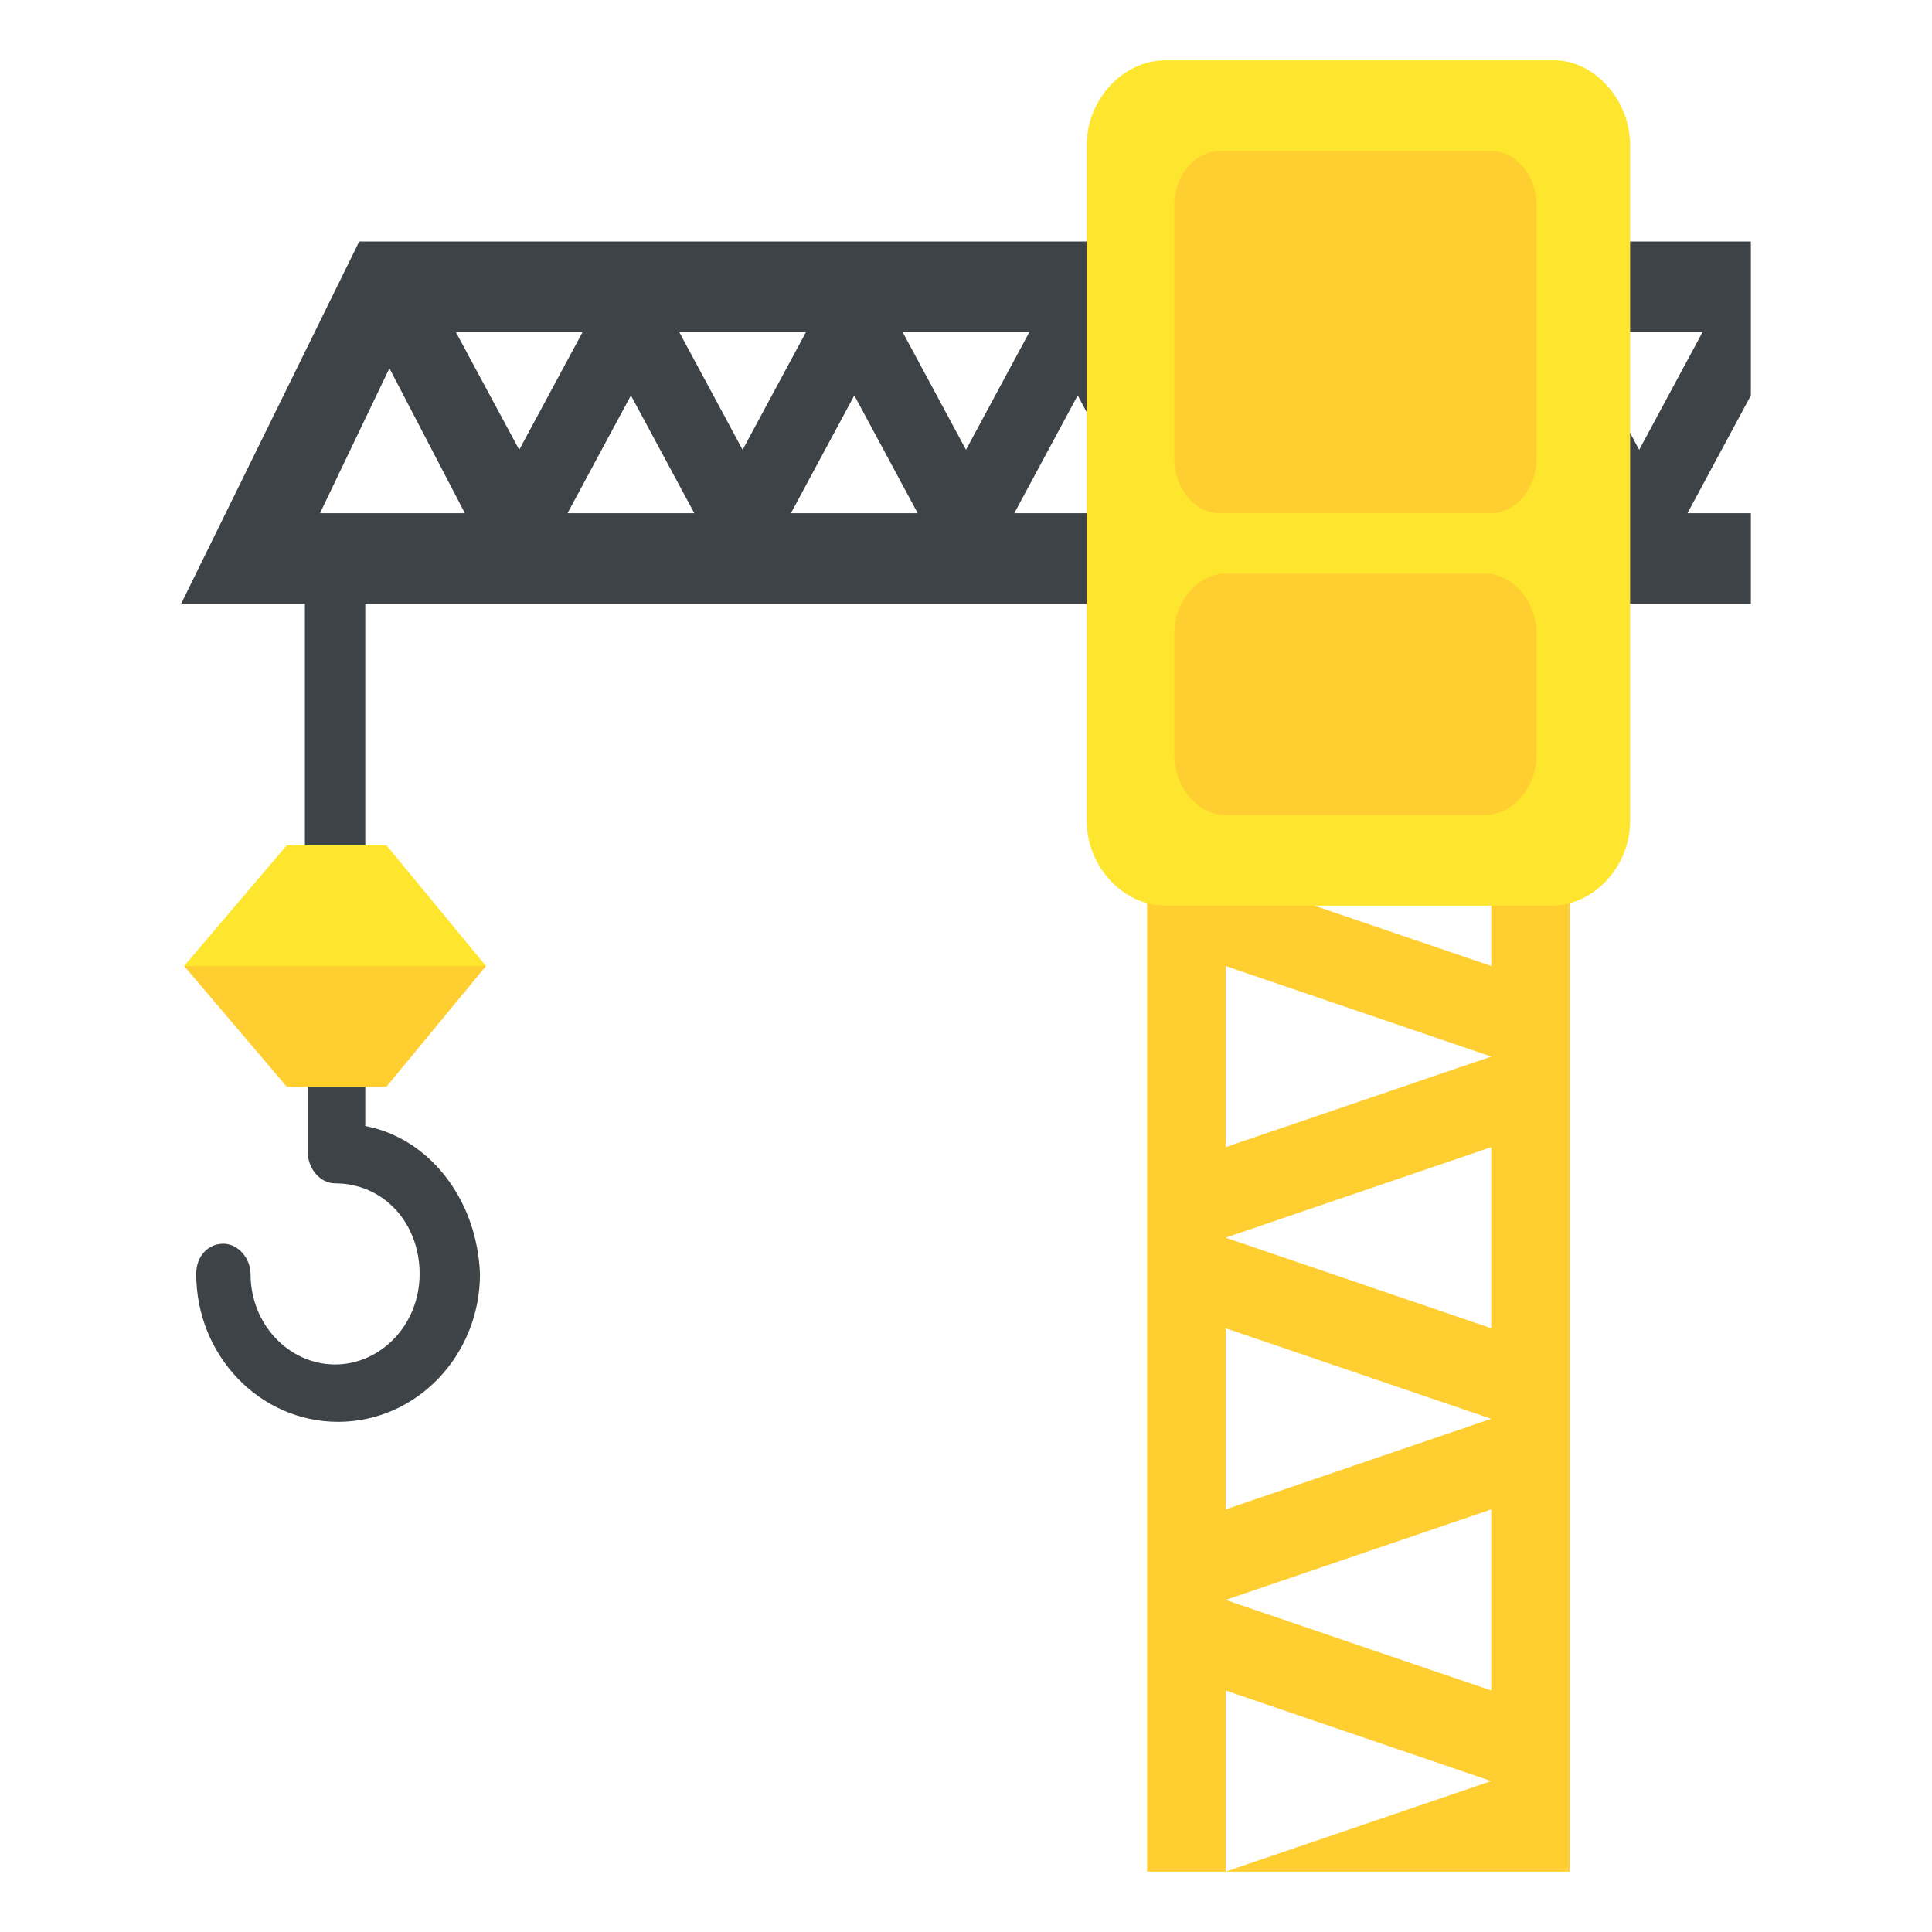 <?xml version="1.0" encoding="utf-8"?><!-- Скачано с сайта svg4.ru / Downloaded from svg4.ru -->
<svg width="800px" height="800px" viewBox="0 0 64 64" xmlns="http://www.w3.org/2000/svg" xmlns:xlink="http://www.w3.org/1999/xlink" aria-hidden="true" role="img" class="iconify iconify--emojione" preserveAspectRatio="xMidYMid meet">
<g fill="#3e4347">
<path d="M12.1 37.3v-2.1h-1.9v3c0 .5.4 1 .9 1c1.6 0 2.8 1.3 2.8 3s-1.3 3-2.8 3s-2.8-1.3-2.8-3c0-.5-.4-1-.9-1s-.9.4-.9 1c0 2.7 2.1 4.9 4.7 4.9s4.7-2.2 4.7-4.9c-.1-2.5-1.7-4.5-3.8-4.9">
</path>
<path d="M58 8H11.9L6 20h52v-3h-2.1l2.1-3.9V8m-47.4 9l2.3-4.8l2.5 4.8h-4.8m4.5-6h4.2l-2.1 3.9l-2.1-3.9m3.7 6l2.1-3.9L23 17h-4.2m3.7-6h4.2l-2.1 3.9l-2.1-3.9m3.7 6l2.1-3.9l2.1 3.9h-4.2m3.7-6h4.2L32 14.9L29.9 11m3.7 6l2.1-3.9l2.1 3.9h-4.2m20.7-2.1L52.2 11h4.2l-2.1 3.9">
</path>
<path d="M10.1 19h2v10h-2z">
</path>
</g>
<path fill="#ffe62e" d="M12.8 28H9.5l-3.4 4h10z">
</path>
<g fill="#ffce31">
<path d="M6.1 32l3.4 4h3.3l3.3-4z">
</path>
<path d="M49.4 29v3l-8.8-3H38v33h2.6v-6l8.8 3l-8.8 3H52V29h-2.6m0 27l-8.8-3l8.8-3v6m-8.8-6v-6l8.8 3l-8.8 3m8.8-6l-8.8-3l8.8-3v6m-8.8-6v-6l8.8 3l-8.8 3">
</path>
</g>
<path d="M54 27.2c0 1.5-1.2 2.8-2.6 2.8H38.6c-1.4 0-2.6-1.3-2.6-2.8V4.8C36 3.3 37.2 2 38.6 2h12.9C52.8 2 54 3.3 54 4.8v22.4" fill="#ffe62e">
</path>
<g fill="#ffce31">
<path d="M38.9 15.2c0 1 .7 1.8 1.5 1.8h9c.8 0 1.5-.8 1.5-1.8V6.8c0-1-.7-1.8-1.5-1.8h-9c-.8 0-1.5.8-1.5 1.8v8.4">
</path>
<path d="M50.9 25c0 1.1-.8 2-1.7 2h-8.6c-.9 0-1.7-.9-1.7-2v-4c0-1.1.8-2 1.7-2h8.6c.9 0 1.7.9 1.7 2v4">
</path>
</g>
</svg>